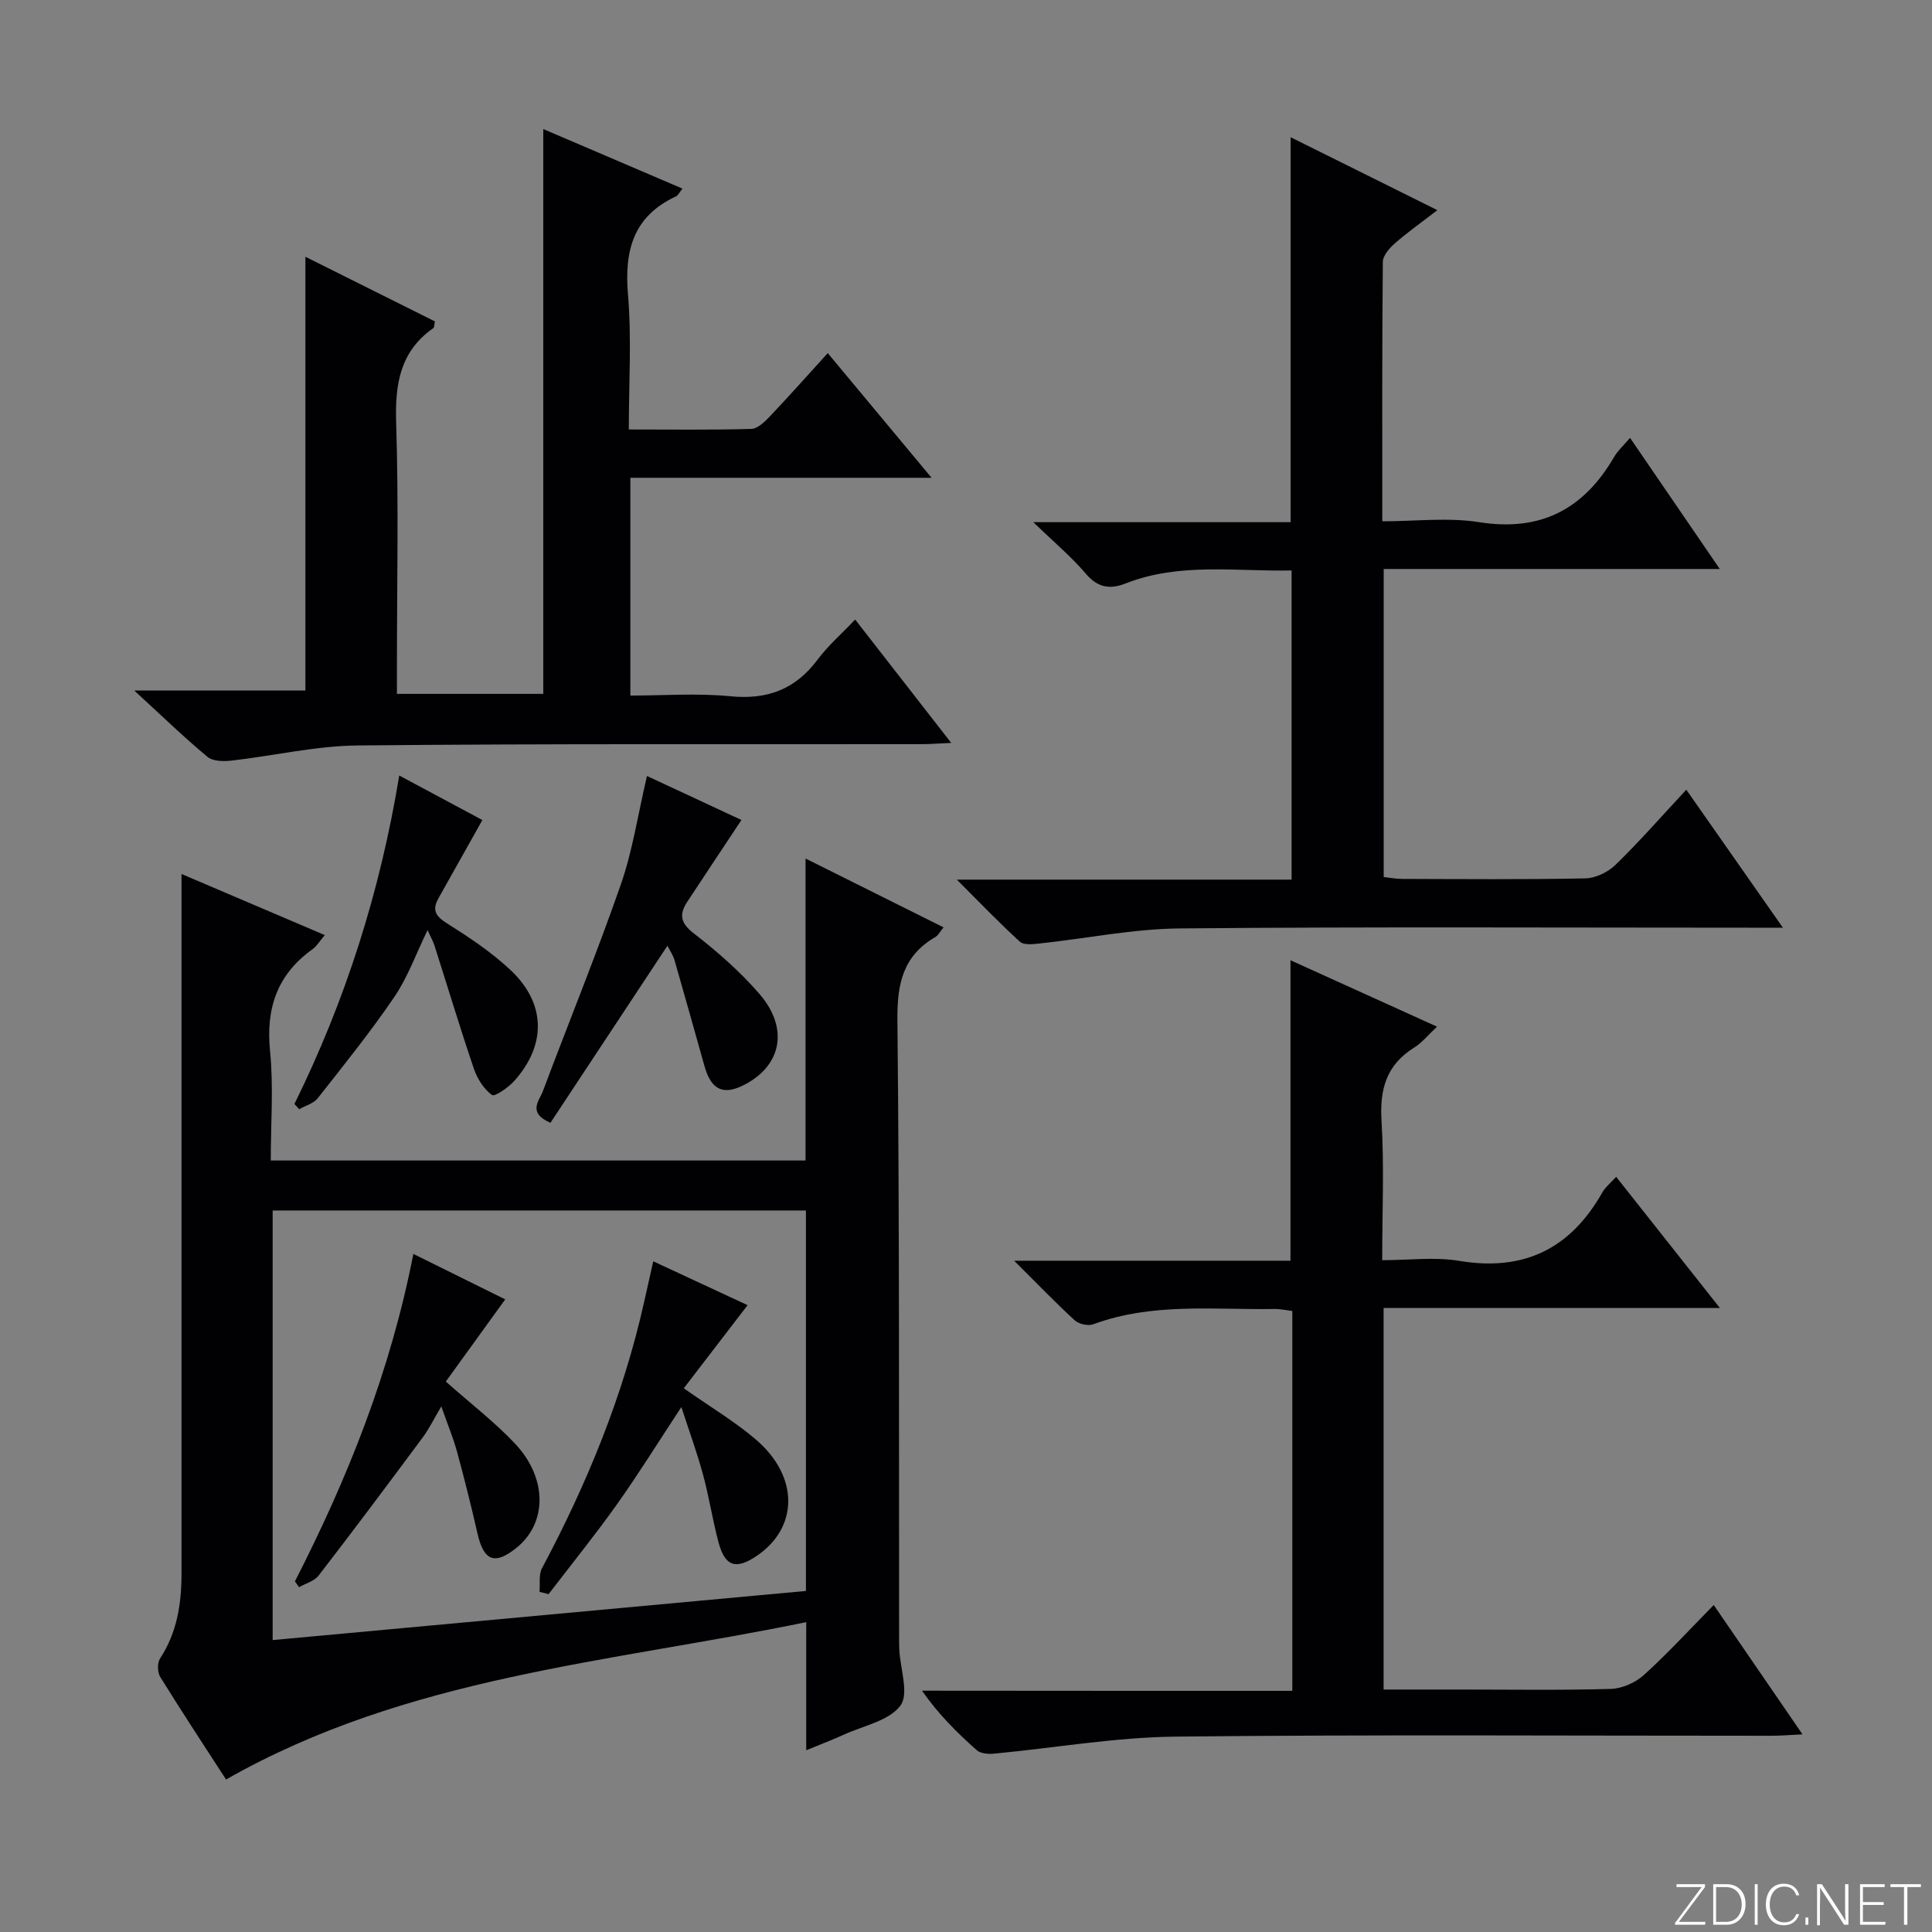 <svg enable-background="new 0 0 400 400" viewBox="0 0 400 400" xmlns="http://www.w3.org/2000/svg"><rect x="0" y="0" width="400" height="400" fill="#808080" stroke="none"/><g fill="#fbfcfa"><path d="m346.9 398 5.4-7.3h-5.2v-.6h5.9v.6l-5.4 7.2h5.5l-.1.6h-6.2v-.5z"/><path d="m354.7 390.1h2.8c2.3 0 3.9 1.6 3.9 4.1s-1.6 4.3-3.9 4.3h-2.8zm.6 7.8h2c2.2 0 3.3-1.6 3.3-3.6 0-1.8-1-3.6-3.3-3.6h-2z"/><path d="m363.9 390.1v8.4h-.6v-8.4z"/><path d="m372.5 396.3c-.4 1.3-1.4 2.3-3.2 2.3-2.4 0-3.7-1.9-3.7-4.3 0-2.3 1.2-4.3 3.7-4.3 1.8 0 2.9 1 3.2 2.4h-.6c-.4-1.1-1.1-1.8-2.5-1.8-2.1 0-3 1.9-3 3.7s.9 3.7 3 3.7c1.4 0 2.1-.7 2.5-1.7z"/><path d="m373.8 398.5v-1.5h.6v1.5z"/><path d="m376.2 398.5v-8.4h1c1.3 2 4.4 6.7 4.9 7.6-.1-1.2-.1-2.4-.1-3.8v-3.8h.7v8.4h-.9c-1.2-1.9-4.4-6.8-5-7.7.1 1.1 0 2.3 0 3.9v3.9h-.6z"/><path d="m390 394.4h-4.3v3.5h4.7l-.1.6h-5.2v-8.4h5.1v.6h-4.5v3.1h4.3v.7z"/><path d="m394.2 390.7h-2.8v-.6h6.3v.6h-2.8v7.8h-.7z"/></g><path d="m46.8 368.43c-4.31-6.66-9.06-13.87-13.61-21.21-.6-.96-.65-2.94-.05-3.85 3.54-5.4 4.44-11.38 4.44-17.62 0-46.14 0-92.28 0-138.42 0-1.81 0-3.61 0-6.38 10.22 4.36 19.7 8.4 29.66 12.65-1.07 1.26-1.66 2.3-2.53 2.92-7.3 5.23-9.69 12.18-8.8 21.08.74 7.38.15 14.9.15 22.67h110.72c0-20.6 0-41.13 0-62.52 9.89 4.93 19.01 9.48 28.57 14.25-.74.9-1.1 1.66-1.69 2-6.68 3.87-7.93 9.62-7.86 17.12.44 42.64.3 85.28.35 127.92 0 .83 0 1.67.04 2.5.2 3.97 2.05 9.15.23 11.59-2.35 3.15-7.62 4.15-11.67 5.99-2.36 1.08-4.79 2-7.83 3.25 0-9.09 0-17.5 0-26.52-40.81 8.4-82.53 11.18-120.12 32.58zm120.06-117.81c-37.19 0-73.87 0-110.41 0v88.94c37.05-3.41 73.69-6.79 110.41-10.17 0-26.52 0-52.49 0-78.77z" fill="#010103"/><path d="m27.79 142.96h35.44c0-29.89 0-59.41 0-89.8 9.06 4.52 17.98 8.98 26.81 13.38-.16.79-.12 1.25-.31 1.38-6.9 4.83-7.96 11.57-7.71 19.55.53 16.81.16 33.65.16 50.47v5.72h30.3c0-38.78 0-77.6 0-116.94 9.58 4.1 18.98 8.12 28.82 12.33-.63.77-.9 1.4-1.36 1.62-8.84 4.11-10.7 11.21-9.92 20.35.77 9.05.17 18.22.17 27.9 8.81 0 17.09.12 25.36-.12 1.33-.04 2.82-1.51 3.89-2.64 3.99-4.21 7.84-8.55 11.94-13.05 7.09 8.51 13.96 16.76 21.49 25.81-21.34 0-41.7 0-62.36 0v45.09c6.86 0 13.83-.53 20.67.14 7.68.76 13.48-1.41 18.1-7.59 2.16-2.89 4.95-5.32 7.77-8.29 6.76 8.68 13.04 16.74 19.89 25.54-2.51.11-4.24.25-5.96.26-38.98.05-77.96-.12-116.94.27-8.73.09-17.42 2.15-26.15 3.14-1.62.18-3.81.15-4.92-.77-4.87-4.05-9.41-8.45-15.18-13.75z" fill="#010103"/><path d="m349.13 163.5c6.74 9.63 13.07 18.67 20 28.57-2.82 0-4.58 0-6.35 0-39.49 0-78.99-.21-118.48.15-9.72.09-19.41 2.09-29.13 3.13-1.34.14-3.22.35-4.02-.38-4.25-3.88-8.23-8.04-13.05-12.85h69.31c0-21.39 0-42.43 0-64.01-11.53.24-23.16-1.71-34.38 2.69-3.26 1.28-5.77.87-8.23-2.03-2.97-3.5-6.55-6.48-10.86-10.66h53.27c0-26.64 0-52.79 0-79.7 10.15 5.04 19.9 9.89 30.38 15.1-3.2 2.47-6.1 4.52-8.77 6.85-1.14.99-2.51 2.55-2.52 3.86-.17 17.64-.11 35.28-.11 53.71 6.91 0 13.63-.84 20.06.18 12.8 2.03 21.67-2.73 27.96-13.54.74-1.27 1.89-2.29 3.27-3.92 6.13 8.96 12.07 17.63 18.58 27.15-23.65 0-46.47 0-69.58 0v63.78c1.24.13 2.5.39 3.76.39 12.66.03 25.33.15 37.99-.11 2.14-.04 4.71-1.31 6.27-2.83 4.88-4.74 9.37-9.88 14.63-15.53z" fill="#010103"/><path d="m267.56 350.07c0-26.67 0-52.44 0-78.64-1.18-.14-2.43-.44-3.68-.42-12.58.2-25.3-1.36-37.54 3.17-1.06.39-2.98-.04-3.83-.82-4.01-3.68-7.8-7.62-12.54-12.34h57.21c0-20.96 0-41.34 0-62.21 9.85 4.46 19.85 9 30.34 13.75-1.83 1.71-3.1 3.32-4.73 4.33-5.76 3.59-7.17 8.63-6.76 15.2.57 9.28.14 18.63.14 28.82 5.49 0 10.85-.71 15.96.14 13.4 2.24 23.02-2.53 29.61-14.16.64-1.12 1.73-1.98 2.87-3.24 7.04 8.9 13.92 17.6 21.48 27.16-23.72 0-46.54 0-69.63 0v78.99h16.06c10.33 0 20.67.17 30.99-.13 2.33-.07 5.08-1.29 6.83-2.87 4.91-4.44 9.39-9.34 14.47-14.5 6.16 8.97 11.95 17.42 18.38 26.78-2.68.13-4.53.29-6.39.29-41.15.01-82.31-.27-123.46.18-12.54.14-25.05 2.35-37.58 3.53-1.16.11-2.74-.02-3.52-.71-4.08-3.62-7.96-7.46-11.35-12.33 25.35.03 50.71.03 76.67.03z" fill="#010103"/><path d="m133.95 160.66c7.02 3.27 13.59 6.33 19.56 9.11-3.82 5.76-7.54 11.34-11.22 16.94-1.72 2.62-1.42 4.4 1.38 6.56 4.84 3.74 9.53 7.86 13.53 12.47 6.13 7.06 4.67 14.74-2.91 18.76-4.46 2.37-7.02 1.24-8.43-3.76-2.07-7.32-4.1-14.65-6.21-21.96-.31-1.06-.99-2.02-1.47-2.97-8.17 12.36-16.23 24.56-24.22 36.66-4.83-2.12-2.3-4.57-1.56-6.56 5.35-14.26 11.11-28.37 16.12-42.74 2.44-6.99 3.54-14.45 5.43-22.51z" fill="#010103"/><path d="m60.96 228.57c10.53-21.38 17.72-43.82 21.7-68.01 6.39 3.42 12.16 6.52 17.21 9.22-3.13 5.58-6.1 10.89-9.09 16.2-1.33 2.36-.67 3.65 1.69 5.14 4.61 2.91 9.24 5.98 13.2 9.69 7.36 6.89 7.51 15.46.83 22.96-1.23 1.38-4.08 3.35-4.64 2.94-1.68-1.23-3.03-3.35-3.73-5.39-2.88-8.46-5.45-17.02-8.17-25.54-.3-.93-.8-1.8-1.44-3.21-2.38 4.89-4.07 9.7-6.84 13.78-4.93 7.26-10.46 14.12-15.89 21.02-.86 1.09-2.54 1.54-3.84 2.28-.32-.36-.66-.72-.99-1.08z" fill="#010103"/><path d="m154.78 270.22c-4.57 5.96-8.93 11.63-13.21 17.21 5.65 3.98 10.69 6.95 15.04 10.71 8.86 7.66 8.69 18.18.03 24.01-4.3 2.9-6.54 2.18-7.89-2.87-1.23-4.63-1.95-9.4-3.21-14.03-1.2-4.44-2.8-8.78-4.47-13.94-4.72 7.17-8.84 13.82-13.36 20.18-4.5 6.33-9.4 12.38-14.13 18.56-.63-.16-1.26-.32-1.88-.48.15-1.64-.2-3.53.51-4.87 9.33-17.52 16.81-35.72 21.15-55.14.58-2.58 1.16-5.15 1.89-8.42 6.87 3.19 13.46 6.26 19.53 9.08z" fill="#010103"/><path d="m61.06 327.41c10.9-21.31 19.75-43.37 24.52-67.8 6.67 3.3 12.96 6.41 19.02 9.41-4.21 5.83-8.32 11.51-12.3 17.02 5.33 4.72 10.23 8.47 14.38 12.9 6.72 7.17 6.59 16.44.24 21.53-4.51 3.62-6.76 2.73-8.07-3.01-1.29-5.65-2.69-11.28-4.22-16.87-.78-2.86-1.94-5.63-3.26-9.41-1.55 2.61-2.53 4.64-3.85 6.43-7.11 9.58-14.26 19.14-21.55 28.59-.89 1.16-2.68 1.62-4.05 2.41-.28-.41-.57-.8-.86-1.2z" fill="#010103"/></svg>